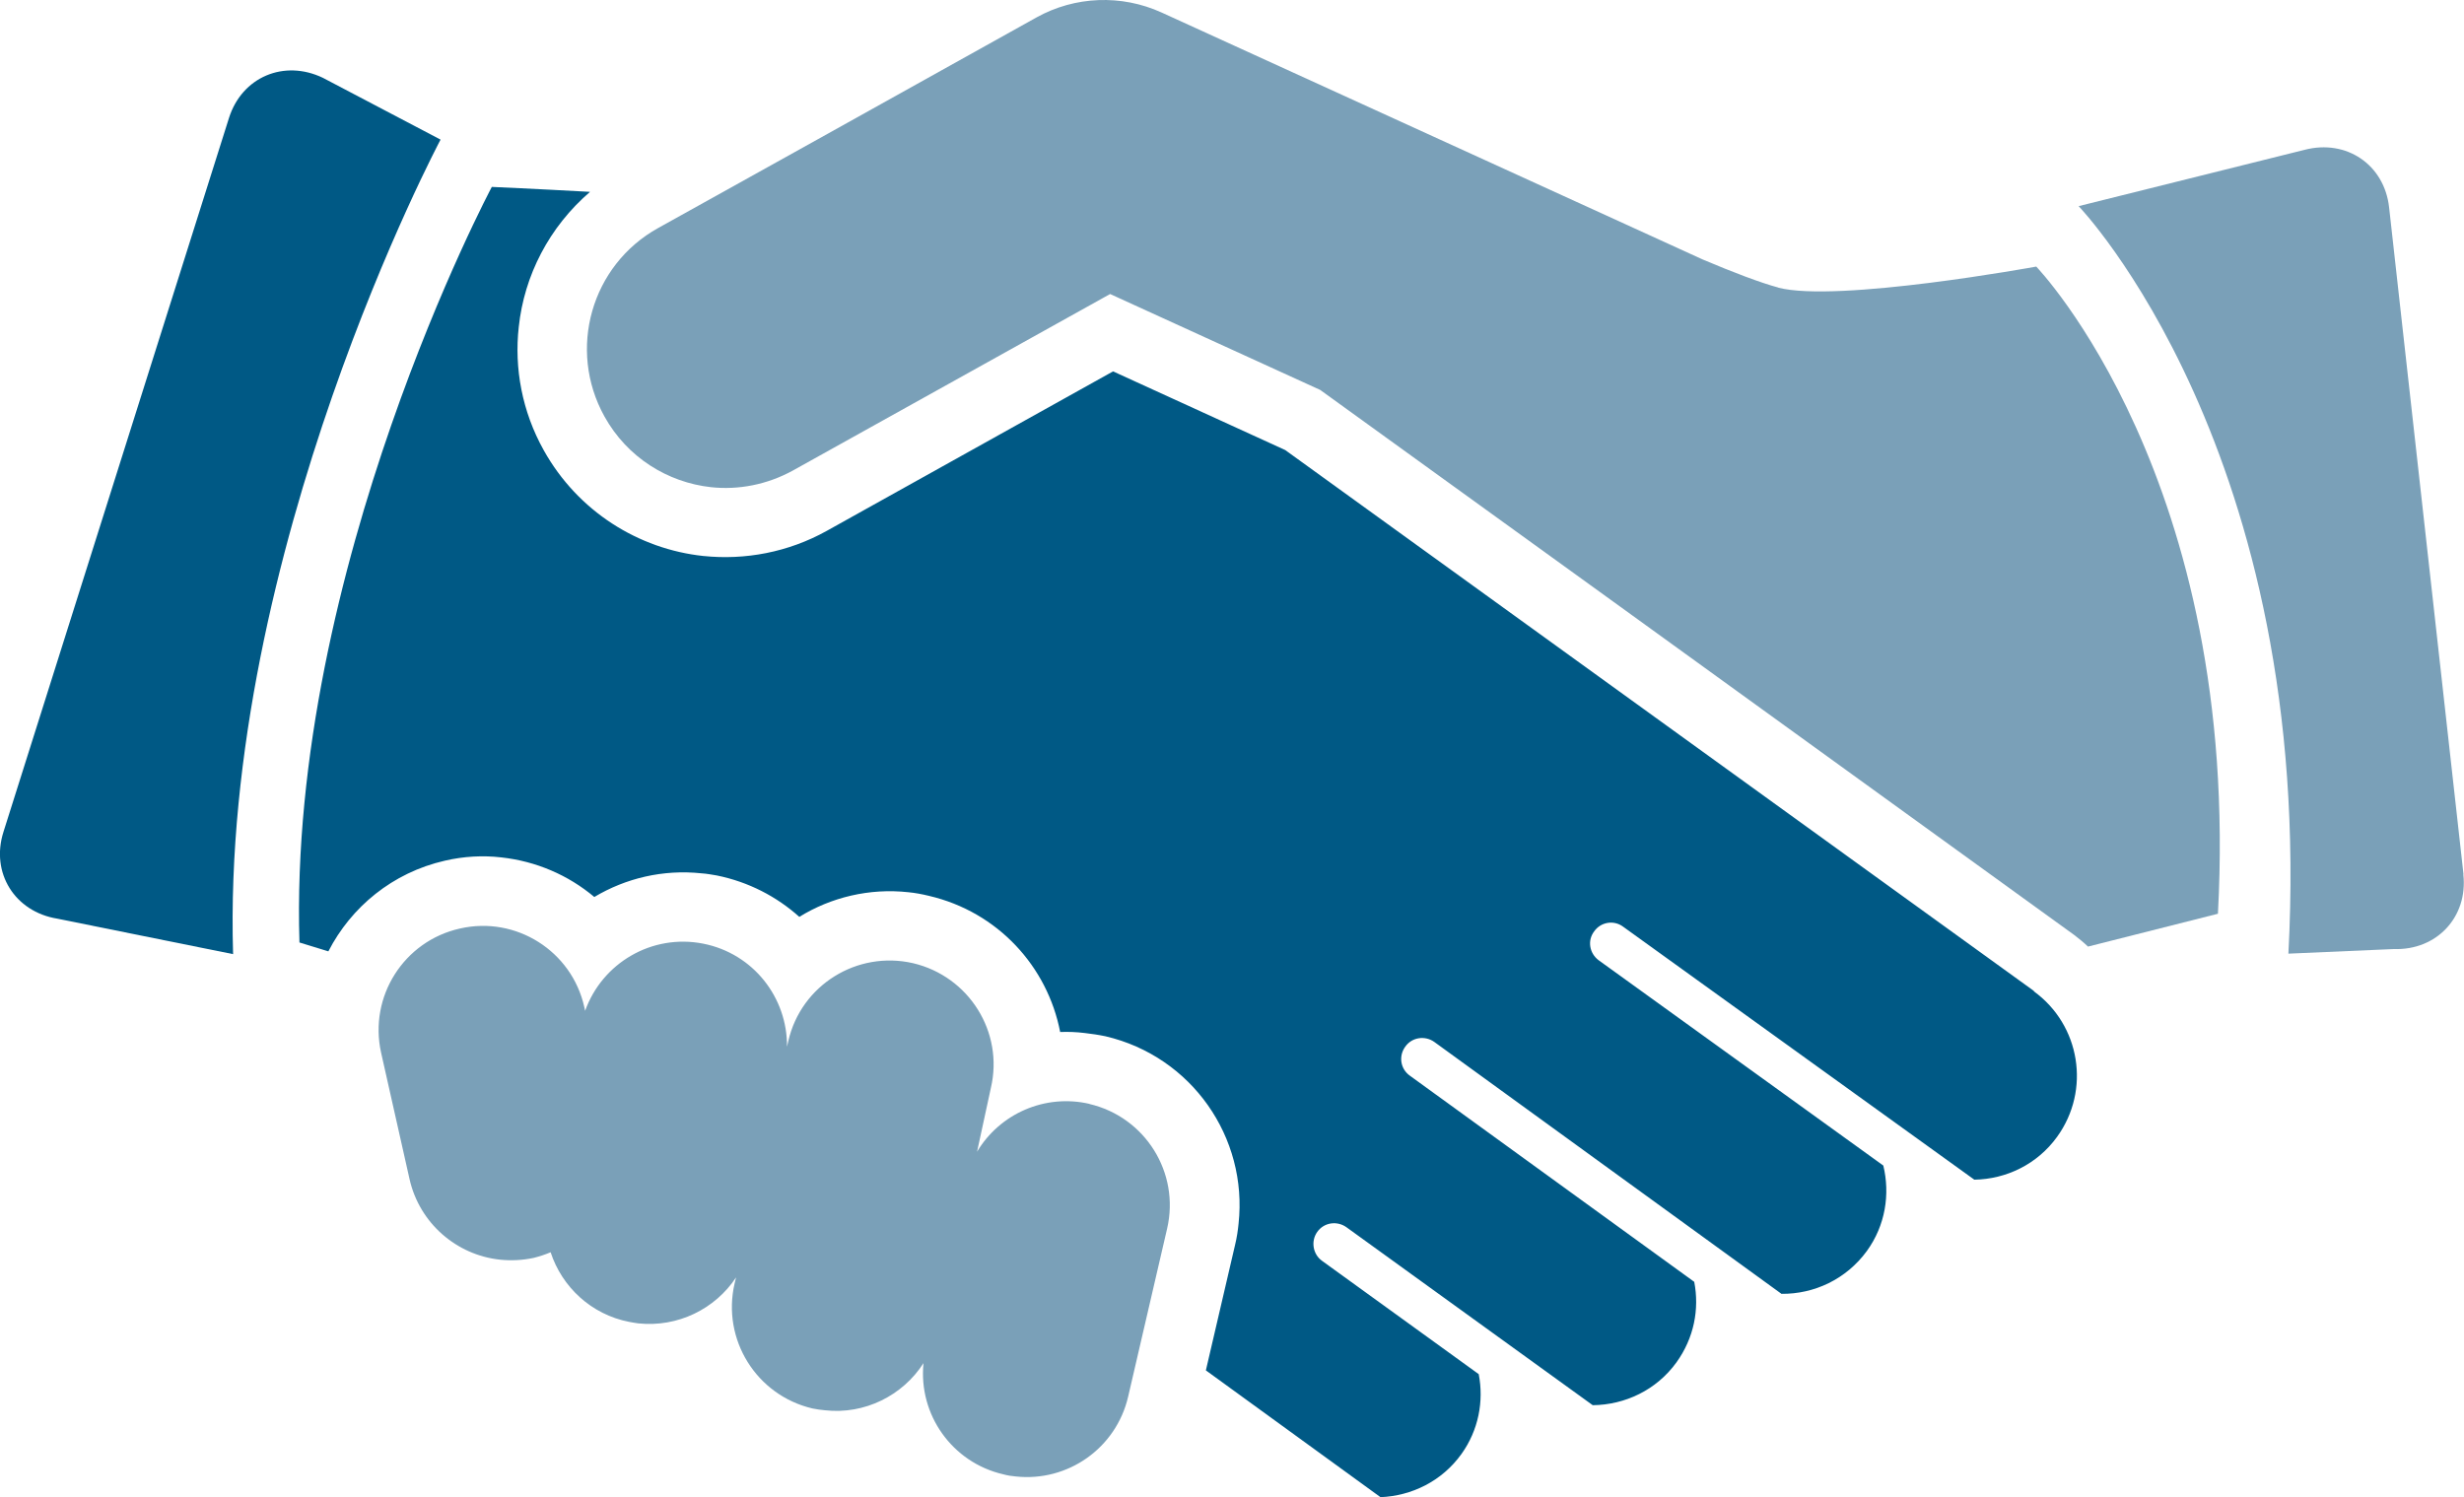 <?xml version="1.0" encoding="UTF-8"?>
<svg id="Layer_1" xmlns="http://www.w3.org/2000/svg" viewBox="0 0 150 91.14">
  <defs>
    <style>.cls-1{fill:#005985;}.cls-2{fill:#7aa0b8;}</style>
  </defs>
  <path class="cls-1" d="m123.83,60.34l-45.59-32.94-10.48-4.79-15.51,8.64-1.92,1.07c-2.35,1.31-4.99,1.79-7.5,1.53h-.01c-3.94-.42-7.64-2.71-9.72-6.44-1.32-2.36-1.8-5-1.52-7.5.33-3.14,1.86-6.1,4.34-8.23-3.44-.19-5.98-.3-5.98-.3,0,0-12.41,23.31-11.71,46l1.76.54c1.39-2.7,3.9-4.79,7.09-5.52,1.16-.27,2.33-.33,3.44-.2,2.11.23,4.08,1.08,5.66,2.41,1.91-1.14,4.18-1.69,6.53-1.44.32.02.62.08.93.13,1.93.39,3.65,1.29,5.02,2.52,1.93-1.19,4.26-1.76,6.64-1.5.42.04.84.12,1.25.22,4.2.98,7.22,4.31,7.99,8.29.49-.02.99,0,1.48.06.43.05.85.11,1.28.2,5.25,1.23,8.67,6.16,8.1,11.41-.04.4-.1.83-.21,1.28l-1.78,7.65,10.63,7.72c1.89-.08,3.73-.96,4.93-2.63,1.04-1.45,1.37-3.22,1.05-4.86l-9.54-6.9c-.56-.4-.69-1.2-.29-1.76.41-.58,1.2-.69,1.77-.29l15,10.84c1.96-.02,3.88-.92,5.1-2.61,1.07-1.49,1.4-3.24,1.08-4.9l-17.31-12.55c-.58-.41-.7-1.2-.28-1.77.4-.57,1.19-.69,1.76-.29l21.14,15.34c1.98.02,3.94-.88,5.2-2.61,1.13-1.56,1.42-3.46,1-5.2l-17.33-12.5c-.56-.42-.7-1.2-.27-1.76.4-.57,1.19-.7,1.75-.29l21.39,15.41c1.93-.03,3.83-.93,5.04-2.61,2.06-2.85,1.41-6.81-1.42-8.86Z" />
  <path class="cls-2" d="m108.27,17.51c-1.09-.29-2.79-.94-4.61-1.71L70.71.76c-2.44-1.11-5.27-1-7.61.3l-13.3,7.41-9.73,5.41c-4.08,2.26-5.54,7.4-3.27,11.48,1.38,2.49,3.85,4.01,6.48,4.3,1.67.18,3.42-.15,5-1.02h0s19.3-10.74,19.3-10.74l12.79,5.84,17.44,12.6,28.47,20.59c.29.22.58.46.83.7l7.91-2c1.43-26.46-11.06-39.4-11.06-39.4,0,0-12.12,2.22-15.72,1.28Z" />
  <path class="cls-2" d="m66.34,67.21c-2.74-.64-5.49.61-6.86,2.91l.84-3.88c.8-3.4-1.33-6.8-4.74-7.6-3.4-.78-6.81,1.33-7.59,4.74l-.08.35c.03-2.99-2.05-5.68-5.11-6.28-3.12-.61-6.14,1.18-7.18,4.09l-.05-.23c-.76-3.41-4.16-5.56-7.57-4.78-3.41.76-5.56,4.14-4.8,7.56l1.73,7.69c.61,2.71,2.88,4.63,5.5,4.91.67.07,1.37.04,2.07-.11.35-.09.69-.2,1.02-.34.69,2.11,2.47,3.79,4.79,4.24.18.03.37.07.55.09,2.4.25,4.67-.87,5.95-2.8l-.09.37c-.79,3.41,1.33,6.81,4.74,7.61.26.05.51.09.76.11,2.41.27,4.73-.89,6-2.87-.32,3.12,1.73,6.05,4.86,6.77.25.07.51.11.76.13,3.15.34,6.11-1.71,6.84-4.87l2.37-10.22c.79-3.41-1.34-6.8-4.74-7.59Z" />
  <path class="cls-2" d="m149.97,53.24l-4.53-40.62c-.29-2.59-2.59-4.16-5.14-3.5l-13.76,3.43s14.4,14.95,12.77,45.51l6.41-.28c2.63.09,4.53-1.96,4.24-4.55Z" />
  <path class="cls-1" d="m26.82,8.5l-7.16-3.76c-2.37-1.14-4.93-.05-5.72,2.44L.21,50.65c-.79,2.49.69,4.86,3.28,5.28l10.7,2.16c-.74-24.46,12.63-49.59,12.63-49.59Z" />
</svg>